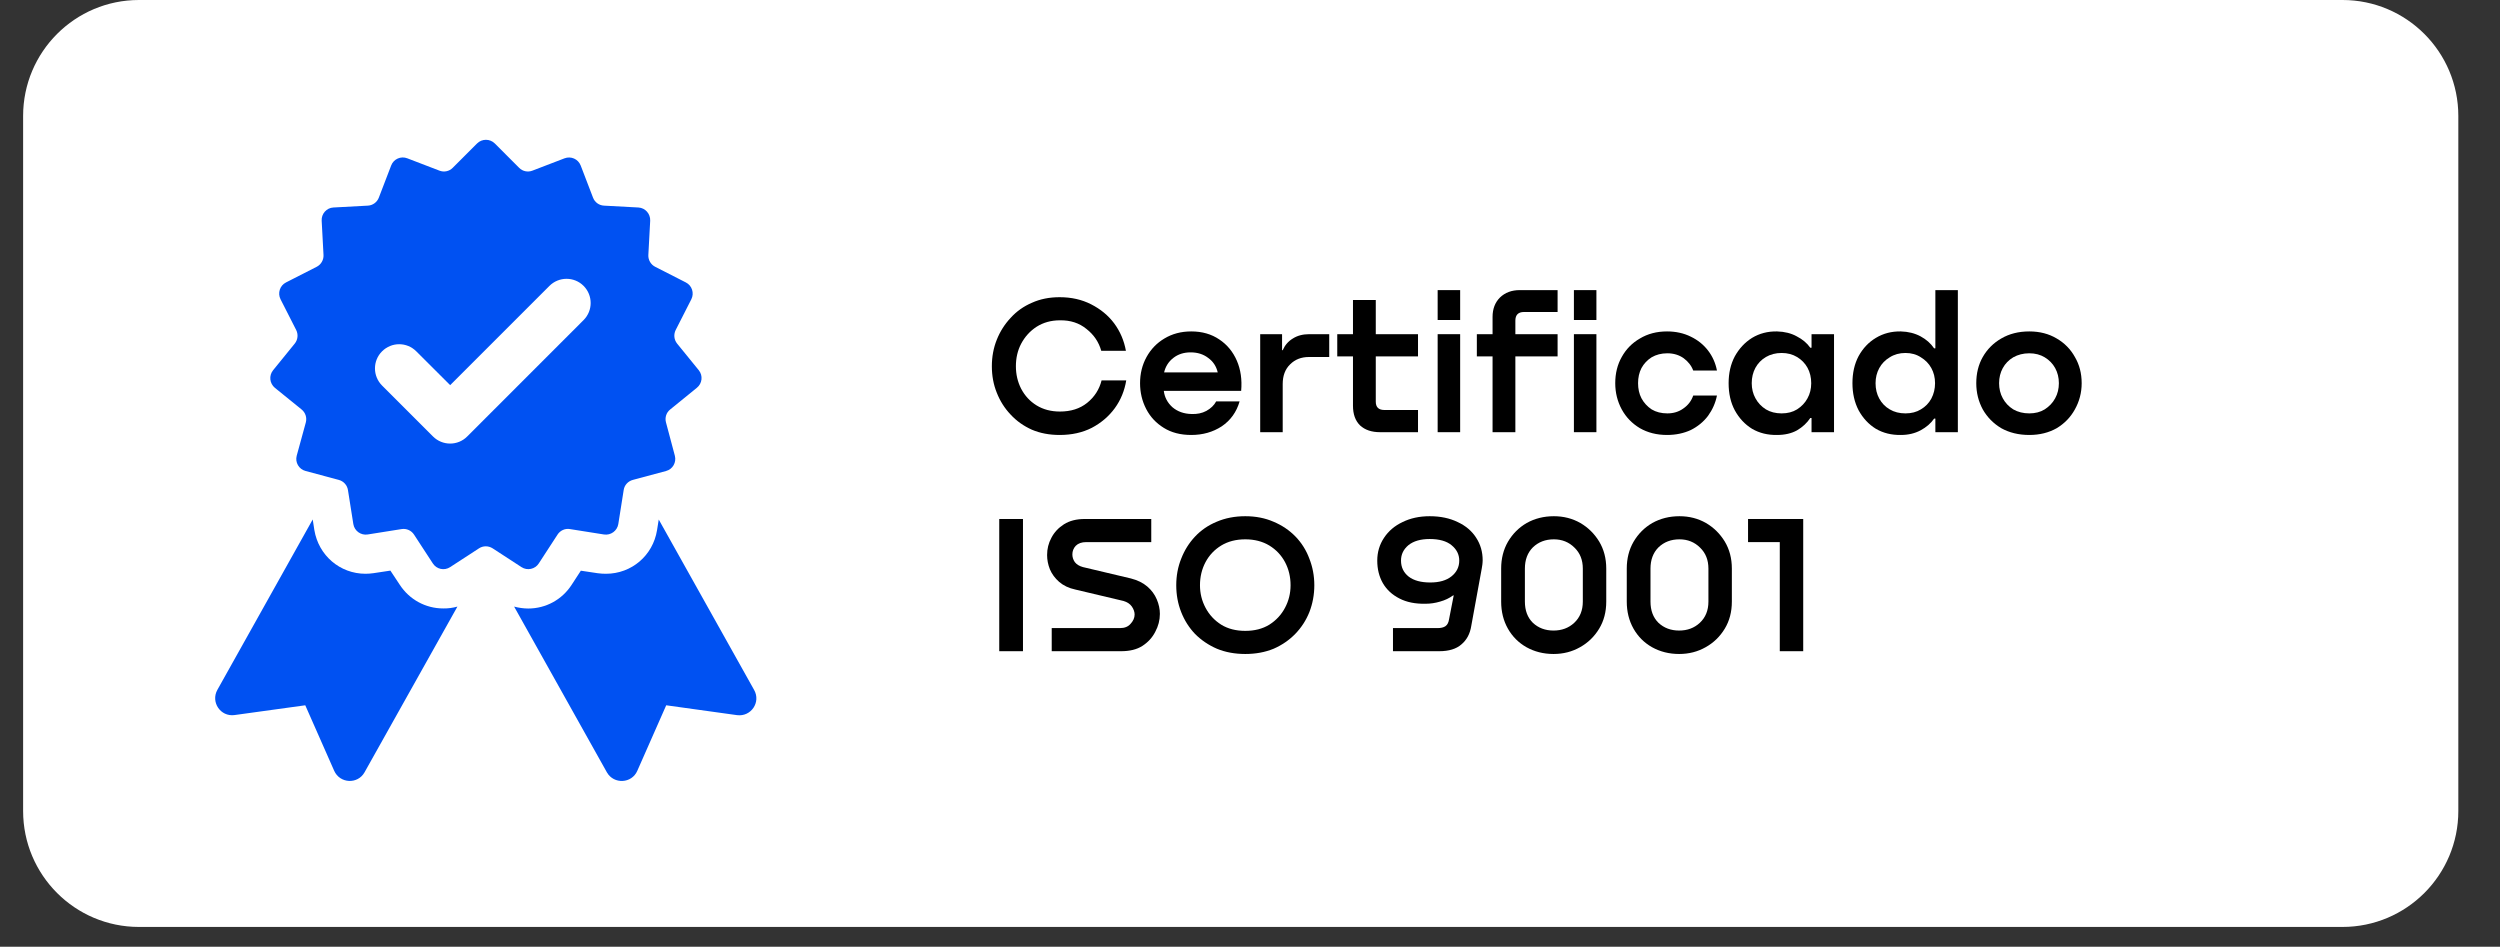<svg xmlns="http://www.w3.org/2000/svg" xmlns:xlink="http://www.w3.org/1999/xlink" width="169" zoomAndPan="magnify" viewBox="0 0 126.75 48" height="64" preserveAspectRatio="xMidYMid meet"><rect x="0" y="0" width="126.75" height="48" fill="#333333" stroke="none"/><defs><clipPath id="9438beb780"><path d="M 1.172 0 L 124.719 0 L 124.719 46.996 L 1.172 46.996 Z M 1.172 0 "></path></clipPath><clipPath id="6ebad439c1"><path d="M 7.047 0 L 118.762 0 C 122.008 0 124.637 2.633 124.637 5.879 L 124.637 41.117 C 124.637 44.363 122.008 46.996 118.762 46.996 L 7.047 46.996 C 3.801 46.996 1.172 44.363 1.172 41.117 L 1.172 5.879 C 1.172 2.633 3.801 0 7.047 0 Z M 7.047 0 "></path></clipPath><clipPath id="82bfa86873"><path d="M 10.672 26 L 24 26 L 24 40 L 10.672 40 Z M 10.672 26 "></path></clipPath><clipPath id="e5d474ecbd"><path d="M 26 26 L 38.59 26 L 38.59 40 L 26 40 Z M 26 26 "></path></clipPath><clipPath id="98deb907e2"><path d="M 13 7.027 L 36 7.027 L 36 29 L 13 29 Z M 13 7.027 "></path></clipPath></defs><g id="f9b6afed73"><g clip-rule="nonzero" clip-path="url(#9438beb780)"><g clip-rule="nonzero" clip-path="url(#6ebad439c1)"><path style=" stroke:none;fill-rule:nonzero;fill:#ffffff;fill-opacity:1;" d="M 1.172 0 L 124.719 0 L 124.719 46.996 L 1.172 46.996 Z M 1.172 0 "></path></g></g><g clip-rule="nonzero" clip-path="url(#82bfa86873)"><path style=" stroke:none;fill-rule:nonzero;fill:#0051f2;fill-opacity:1;" d="M 23.191 30.754 L 18.48 39.16 C 18.133 39.773 17.23 39.73 16.941 39.074 L 15.477 35.758 L 11.887 36.254 C 11.18 36.348 10.676 35.598 11.02 34.977 L 15.855 26.336 L 15.938 26.875 C 16.152 28.16 17.234 29.09 18.531 29.09 C 18.668 29.09 18.805 29.078 18.941 29.059 L 19.793 28.93 L 20.266 29.645 C 20.754 30.395 21.574 30.848 22.473 30.848 C 22.719 30.852 22.961 30.82 23.191 30.754 Z M 23.191 30.754 "></path></g><g clip-rule="nonzero" clip-path="url(#e5d474ecbd)"><path style=" stroke:none;fill-rule:nonzero;fill:#0051f2;fill-opacity:1;" d="M 37.371 36.258 L 33.777 35.758 L 32.312 39.078 C 32.031 39.73 31.125 39.773 30.773 39.164 L 26.066 30.754 C 26.301 30.816 26.543 30.852 26.781 30.852 C 27.68 30.852 28.5 30.398 28.984 29.648 L 29.449 28.934 L 30.301 29.062 C 30.449 29.082 30.586 29.09 30.723 29.09 C 32.02 29.09 33.105 28.164 33.312 26.879 L 33.398 26.34 L 38.234 34.98 C 38.586 35.602 38.078 36.348 37.371 36.258 Z M 37.371 36.258 "></path></g><g clip-rule="nonzero" clip-path="url(#98deb907e2)"><path style=" stroke:none;fill-rule:nonzero;fill:#0051f2;fill-opacity:1;" d="M 35.43 18.773 L 34.328 17.418 C 34.172 17.223 34.145 16.957 34.258 16.73 L 35.051 15.172 C 35.207 14.863 35.086 14.477 34.773 14.32 L 33.219 13.527 C 32.996 13.414 32.859 13.18 32.871 12.93 L 32.965 11.188 C 32.98 10.84 32.715 10.539 32.367 10.52 L 30.625 10.426 C 30.375 10.414 30.156 10.258 30.066 10.02 L 29.441 8.391 C 29.312 8.062 28.949 7.902 28.621 8.027 L 26.992 8.652 C 26.762 8.742 26.496 8.688 26.32 8.508 L 25.086 7.273 C 24.84 7.027 24.434 7.027 24.188 7.273 L 22.953 8.508 C 22.777 8.688 22.512 8.742 22.281 8.652 L 20.652 8.027 C 20.324 7.898 19.957 8.062 19.832 8.391 L 19.207 10.02 C 19.117 10.254 18.898 10.414 18.648 10.426 L 16.906 10.52 C 16.559 10.535 16.289 10.84 16.309 11.188 L 16.402 12.93 C 16.414 13.18 16.277 13.414 16.055 13.527 L 14.5 14.32 C 14.188 14.477 14.066 14.863 14.223 15.172 L 15.016 16.73 C 15.129 16.953 15.102 17.223 14.945 17.418 L 13.844 18.773 C 13.625 19.047 13.668 19.441 13.938 19.664 L 15.293 20.762 C 15.488 20.922 15.57 21.176 15.504 21.422 L 15.043 23.105 C 14.953 23.441 15.152 23.789 15.492 23.879 L 17.18 24.332 C 17.422 24.398 17.602 24.598 17.641 24.844 L 17.914 26.57 C 17.969 26.914 18.293 27.152 18.641 27.098 L 20.363 26.824 C 20.609 26.785 20.855 26.895 20.992 27.105 L 21.945 28.566 C 22.137 28.863 22.527 28.945 22.82 28.754 L 24.285 27.801 C 24.492 27.664 24.762 27.664 24.977 27.801 L 26.441 28.754 C 26.734 28.945 27.129 28.859 27.316 28.566 L 28.266 27.105 C 28.402 26.895 28.648 26.781 28.895 26.824 L 30.621 27.098 C 30.965 27.152 31.293 26.914 31.348 26.57 L 31.621 24.844 C 31.656 24.598 31.84 24.398 32.082 24.332 L 33.77 23.879 C 34.105 23.793 34.305 23.441 34.215 23.105 L 33.766 21.418 C 33.699 21.176 33.781 20.918 33.977 20.762 L 35.332 19.66 C 35.605 19.441 35.648 19.043 35.43 18.773 Z M 29.586 16.23 L 23.688 22.129 C 23.211 22.609 22.434 22.609 21.953 22.129 L 19.371 19.547 C 18.891 19.066 18.891 18.289 19.371 17.812 C 19.852 17.332 20.625 17.332 21.105 17.812 L 22.824 19.527 L 27.855 14.496 C 28.336 14.016 29.113 14.016 29.59 14.496 C 30.066 14.977 30.066 15.75 29.586 16.23 Z M 29.586 16.23 "></path></g><g style="fill:#000000;fill-opacity:1;"><g transform="translate(49.881, 21.912)"><path style="stroke:none" d="M 5.969 -2.625 L 7.219 -2.625 C 7.133 -2.102 6.941 -1.633 6.641 -1.219 C 6.336 -0.801 5.945 -0.469 5.469 -0.219 C 5 0.02 4.457 0.141 3.844 0.141 C 3.32 0.141 2.852 0.051 2.438 -0.125 C 2.02 -0.312 1.66 -0.566 1.359 -0.891 C 1.055 -1.211 0.82 -1.582 0.656 -2 C 0.488 -2.414 0.406 -2.863 0.406 -3.344 C 0.406 -3.82 0.488 -4.27 0.656 -4.688 C 0.82 -5.102 1.055 -5.473 1.359 -5.797 C 1.66 -6.129 2.02 -6.383 2.438 -6.562 C 2.852 -6.75 3.32 -6.844 3.844 -6.844 C 4.438 -6.844 4.969 -6.723 5.438 -6.484 C 5.914 -6.242 6.305 -5.922 6.609 -5.516 C 6.91 -5.109 7.109 -4.645 7.203 -4.125 L 5.953 -4.125 C 5.828 -4.57 5.578 -4.941 5.203 -5.234 C 4.836 -5.535 4.391 -5.68 3.859 -5.672 C 3.41 -5.672 3.016 -5.562 2.672 -5.344 C 2.336 -5.125 2.078 -4.836 1.891 -4.484 C 1.711 -4.141 1.625 -3.758 1.625 -3.344 C 1.625 -2.938 1.711 -2.555 1.891 -2.203 C 2.078 -1.848 2.336 -1.566 2.672 -1.359 C 3.016 -1.148 3.41 -1.047 3.859 -1.047 C 4.41 -1.047 4.867 -1.191 5.234 -1.484 C 5.609 -1.785 5.852 -2.164 5.969 -2.625 Z M 5.969 -2.625 "></path></g></g><g style="fill:#000000;fill-opacity:1;"><g transform="translate(57.489, 21.912)"><path style="stroke:none" d="M 2.906 -5.109 C 3.457 -5.109 3.93 -4.973 4.328 -4.703 C 4.723 -4.441 5.02 -4.082 5.219 -3.625 C 5.414 -3.176 5.488 -2.664 5.438 -2.094 L 1.516 -2.094 C 1.555 -1.77 1.703 -1.492 1.953 -1.266 C 2.211 -1.047 2.535 -0.93 2.922 -0.922 C 3.203 -0.91 3.453 -0.961 3.672 -1.078 C 3.898 -1.203 4.066 -1.363 4.172 -1.562 L 5.359 -1.562 C 5.203 -1.02 4.898 -0.598 4.453 -0.297 C 4.004 -0.004 3.488 0.141 2.906 0.141 C 2.363 0.141 1.898 0.02 1.516 -0.219 C 1.129 -0.457 0.832 -0.773 0.625 -1.172 C 0.414 -1.578 0.312 -2.016 0.312 -2.484 C 0.312 -2.973 0.422 -3.414 0.641 -3.812 C 0.859 -4.207 1.16 -4.52 1.547 -4.75 C 1.941 -4.988 2.395 -5.109 2.906 -5.109 Z M 2.875 -4.047 C 2.531 -4.047 2.238 -3.953 2 -3.766 C 1.758 -3.578 1.602 -3.332 1.531 -3.031 L 4.25 -3.031 C 4.176 -3.344 4.016 -3.586 3.766 -3.766 C 3.523 -3.953 3.227 -4.047 2.875 -4.047 Z M 2.875 -4.047 "></path></g></g><g style="fill:#000000;fill-opacity:1;"><g transform="translate(63.267, 21.912)"><path style="stroke:none" d="M 3.109 -4.969 L 4.125 -4.969 L 4.125 -3.812 L 3.094 -3.812 C 2.707 -3.812 2.391 -3.688 2.141 -3.438 C 1.891 -3.195 1.766 -2.863 1.766 -2.438 L 1.766 0 L 0.625 0 L 0.625 -4.969 L 1.734 -4.969 L 1.734 -4.156 L 1.766 -4.156 C 1.879 -4.414 2.051 -4.613 2.281 -4.75 C 2.508 -4.895 2.785 -4.969 3.109 -4.969 Z M 3.109 -4.969 "></path></g></g><g style="fill:#000000;fill-opacity:1;"><g transform="translate(67.596, 21.912)"><path style="stroke:none" d="M 4.297 -4.969 L 4.297 -3.844 L 2.156 -3.844 L 2.156 -1.547 C 2.156 -1.266 2.301 -1.125 2.594 -1.125 L 4.297 -1.125 L 4.297 0 L 2.375 0 C 1.945 0 1.609 -0.113 1.359 -0.344 C 1.117 -0.582 1 -0.914 1 -1.344 L 1 -3.844 L 0.203 -3.844 L 0.203 -4.969 L 1 -4.969 L 1 -6.703 L 2.156 -6.703 L 2.156 -4.969 Z M 4.297 -4.969 "></path></g></g><g style="fill:#000000;fill-opacity:1;"><g transform="translate(72.264, 21.912)"><path style="stroke:none" d="M 0.625 -7.203 L 1.766 -7.203 L 1.766 -5.688 L 0.625 -5.688 Z M 0.625 -4.969 L 1.766 -4.969 L 1.766 0 L 0.625 0 Z M 0.625 -4.969 "></path></g></g><g style="fill:#000000;fill-opacity:1;"><g transform="translate(74.673, 21.912)"><path style="stroke:none" d="M 4.297 -6.094 L 2.594 -6.094 C 2.301 -6.094 2.156 -5.945 2.156 -5.656 L 2.156 -4.969 L 4.297 -4.969 L 4.297 -3.844 L 2.156 -3.844 L 2.156 0 L 1 0 L 1 -3.844 L 0.203 -3.844 L 0.203 -4.969 L 1 -4.969 L 1 -5.844 C 1 -6.25 1.125 -6.578 1.375 -6.828 C 1.633 -7.078 1.969 -7.203 2.375 -7.203 L 4.297 -7.203 Z M 4.297 -6.094 "></path></g></g><g style="fill:#000000;fill-opacity:1;"><g transform="translate(79.172, 21.912)"><path style="stroke:none" d="M 0.625 -7.203 L 1.766 -7.203 L 1.766 -5.688 L 0.625 -5.688 Z M 0.625 -4.969 L 1.766 -4.969 L 1.766 0 L 0.625 0 Z M 0.625 -4.969 "></path></g></g><g style="fill:#000000;fill-opacity:1;"><g transform="translate(81.581, 21.912)"><path style="stroke:none" d="M 5.469 -3.125 L 4.266 -3.125 C 4.172 -3.375 4.008 -3.582 3.781 -3.75 C 3.551 -3.914 3.273 -4 2.953 -4 C 2.648 -4 2.383 -3.93 2.156 -3.797 C 1.938 -3.66 1.766 -3.477 1.641 -3.25 C 1.523 -3.02 1.469 -2.766 1.469 -2.484 C 1.469 -2.203 1.523 -1.945 1.641 -1.719 C 1.766 -1.488 1.938 -1.301 2.156 -1.156 C 2.383 -1.02 2.648 -0.953 2.953 -0.953 C 3.266 -0.953 3.535 -1.035 3.766 -1.203 C 4.004 -1.367 4.172 -1.586 4.266 -1.859 L 5.469 -1.859 C 5.395 -1.484 5.242 -1.141 5.016 -0.828 C 4.785 -0.523 4.492 -0.285 4.141 -0.109 C 3.785 0.055 3.383 0.141 2.938 0.141 C 2.414 0.141 1.957 0.023 1.562 -0.203 C 1.164 -0.441 0.859 -0.758 0.641 -1.156 C 0.422 -1.562 0.312 -2.004 0.312 -2.484 C 0.312 -2.984 0.422 -3.426 0.641 -3.812 C 0.859 -4.207 1.164 -4.52 1.562 -4.75 C 1.957 -4.988 2.414 -5.109 2.938 -5.109 C 3.383 -5.109 3.785 -5.02 4.141 -4.844 C 4.492 -4.676 4.785 -4.441 5.016 -4.141 C 5.242 -3.848 5.395 -3.508 5.469 -3.125 Z M 5.469 -3.125 "></path></g></g><g style="fill:#000000;fill-opacity:1;"><g transform="translate(87.329, 21.912)"><path style="stroke:none" d="M 4.516 -4.281 L 4.516 -4.969 L 5.656 -4.969 L 5.656 0 L 4.516 0 L 4.516 -0.719 L 4.453 -0.719 C 4.285 -0.469 4.062 -0.258 3.781 -0.094 C 3.5 0.062 3.16 0.141 2.766 0.141 C 2.297 0.148 1.875 0.047 1.5 -0.172 C 1.133 -0.398 0.844 -0.711 0.625 -1.109 C 0.414 -1.504 0.312 -1.961 0.312 -2.484 C 0.312 -2.992 0.414 -3.445 0.625 -3.844 C 0.844 -4.238 1.133 -4.551 1.5 -4.781 C 1.875 -5.008 2.297 -5.117 2.766 -5.109 C 3.148 -5.098 3.484 -5.016 3.766 -4.859 C 4.055 -4.711 4.285 -4.52 4.453 -4.281 Z M 3 -0.953 C 3.301 -0.953 3.562 -1.02 3.781 -1.156 C 4.008 -1.301 4.188 -1.488 4.312 -1.719 C 4.438 -1.945 4.5 -2.203 4.5 -2.484 C 4.5 -2.773 4.438 -3.035 4.312 -3.266 C 4.188 -3.492 4.008 -3.676 3.781 -3.812 C 3.562 -3.945 3.301 -4.016 3 -4.016 C 2.695 -4.016 2.43 -3.945 2.203 -3.812 C 1.973 -3.676 1.797 -3.492 1.672 -3.266 C 1.547 -3.035 1.484 -2.773 1.484 -2.484 C 1.484 -2.203 1.547 -1.945 1.672 -1.719 C 1.797 -1.488 1.973 -1.301 2.203 -1.156 C 2.43 -1.02 2.695 -0.953 3 -0.953 Z M 3 -0.953 "></path></g></g><g style="fill:#000000;fill-opacity:1;"><g transform="translate(93.607, 21.912)"><path style="stroke:none" d="M 4.516 -4.25 L 4.516 -7.203 L 5.656 -7.203 L 5.656 0 L 4.516 0 L 4.516 -0.688 L 4.453 -0.688 C 4.285 -0.445 4.055 -0.25 3.766 -0.094 C 3.473 0.062 3.141 0.141 2.766 0.141 C 2.297 0.148 1.875 0.047 1.5 -0.172 C 1.133 -0.398 0.844 -0.711 0.625 -1.109 C 0.414 -1.516 0.312 -1.973 0.312 -2.484 C 0.312 -3.004 0.414 -3.461 0.625 -3.859 C 0.844 -4.254 1.133 -4.562 1.5 -4.781 C 1.875 -5.008 2.297 -5.117 2.766 -5.109 C 3.141 -5.098 3.473 -5.016 3.766 -4.859 C 4.055 -4.703 4.285 -4.5 4.453 -4.25 Z M 3 -0.953 C 3.301 -0.953 3.562 -1.02 3.781 -1.156 C 4.008 -1.289 4.188 -1.473 4.312 -1.703 C 4.438 -1.941 4.5 -2.203 4.5 -2.484 C 4.5 -2.766 4.438 -3.02 4.312 -3.25 C 4.188 -3.477 4.008 -3.66 3.781 -3.797 C 3.562 -3.941 3.301 -4.016 3 -4.016 C 2.695 -4.016 2.43 -3.941 2.203 -3.797 C 1.973 -3.66 1.797 -3.477 1.672 -3.25 C 1.547 -3.02 1.484 -2.766 1.484 -2.484 C 1.484 -2.191 1.547 -1.93 1.672 -1.703 C 1.797 -1.473 1.973 -1.289 2.203 -1.156 C 2.43 -1.02 2.695 -0.953 3 -0.953 Z M 3 -0.953 "></path></g></g><g style="fill:#000000;fill-opacity:1;"><g transform="translate(99.885, 21.912)"><path style="stroke:none" d="M 3 0.141 C 2.457 0.141 1.984 0.023 1.578 -0.203 C 1.18 -0.441 0.867 -0.758 0.641 -1.156 C 0.422 -1.562 0.312 -2.004 0.312 -2.484 C 0.312 -2.984 0.422 -3.426 0.641 -3.812 C 0.867 -4.207 1.18 -4.52 1.578 -4.75 C 1.984 -4.988 2.457 -5.109 3 -5.109 C 3.531 -5.109 3.992 -4.988 4.391 -4.75 C 4.785 -4.52 5.094 -4.207 5.312 -3.812 C 5.539 -3.426 5.656 -2.984 5.656 -2.484 C 5.656 -2.004 5.539 -1.562 5.312 -1.156 C 5.094 -0.758 4.785 -0.441 4.391 -0.203 C 3.992 0.023 3.531 0.141 3 0.141 Z M 3 -0.953 C 3.301 -0.953 3.562 -1.02 3.781 -1.156 C 4.008 -1.301 4.188 -1.488 4.312 -1.719 C 4.438 -1.945 4.5 -2.203 4.5 -2.484 C 4.5 -2.766 4.438 -3.02 4.312 -3.25 C 4.188 -3.477 4.008 -3.66 3.781 -3.797 C 3.562 -3.93 3.301 -4 3 -4 C 2.695 -4 2.426 -3.93 2.188 -3.797 C 1.957 -3.66 1.781 -3.477 1.656 -3.25 C 1.531 -3.02 1.469 -2.766 1.469 -2.484 C 1.469 -2.203 1.531 -1.945 1.656 -1.719 C 1.781 -1.488 1.957 -1.301 2.188 -1.156 C 2.426 -1.02 2.695 -0.953 3 -0.953 Z M 3 -0.953 "></path></g></g><g style="fill:#000000;fill-opacity:1;"><g transform="translate(49.881, 33.016)"><path style="stroke:none" d="M 0.781 0 L 0.781 -6.703 L 1.984 -6.703 L 1.984 0 Z M 0.781 0 "></path></g></g><g style="fill:#000000;fill-opacity:1;"><g transform="translate(52.65, 33.016)"><path style="stroke:none" d="M 2.344 -6.703 L 5.719 -6.703 L 5.719 -5.531 L 2.422 -5.531 C 2.191 -5.531 2.016 -5.469 1.891 -5.344 C 1.773 -5.219 1.719 -5.07 1.719 -4.906 C 1.719 -4.77 1.758 -4.641 1.844 -4.516 C 1.938 -4.398 2.07 -4.316 2.25 -4.266 L 4.688 -3.688 C 5.02 -3.602 5.297 -3.469 5.516 -3.281 C 5.734 -3.094 5.895 -2.875 6 -2.625 C 6.102 -2.383 6.156 -2.141 6.156 -1.891 C 6.156 -1.578 6.078 -1.273 5.922 -0.984 C 5.773 -0.691 5.555 -0.453 5.266 -0.266 C 4.984 -0.086 4.625 0 4.188 0 L 0.672 0 L 0.672 -1.172 L 4.141 -1.172 C 4.367 -1.172 4.547 -1.242 4.672 -1.391 C 4.805 -1.535 4.875 -1.691 4.875 -1.859 C 4.875 -1.992 4.828 -2.129 4.734 -2.266 C 4.641 -2.398 4.5 -2.492 4.312 -2.547 L 1.875 -3.125 C 1.539 -3.195 1.266 -3.328 1.047 -3.516 C 0.836 -3.703 0.68 -3.914 0.578 -4.156 C 0.484 -4.395 0.438 -4.633 0.438 -4.875 C 0.438 -5.188 0.508 -5.477 0.656 -5.75 C 0.801 -6.031 1.016 -6.258 1.297 -6.438 C 1.578 -6.613 1.926 -6.703 2.344 -6.703 Z M 2.344 -6.703 "></path></g></g><g style="fill:#000000;fill-opacity:1;"><g transform="translate(59.198, 33.016)"><path style="stroke:none" d="M 3.938 0.141 C 3.406 0.141 2.926 0.051 2.5 -0.125 C 2.07 -0.312 1.703 -0.562 1.391 -0.875 C 1.086 -1.195 0.852 -1.566 0.688 -1.984 C 0.52 -2.41 0.438 -2.863 0.438 -3.344 C 0.438 -3.82 0.52 -4.27 0.688 -4.688 C 0.852 -5.113 1.086 -5.488 1.391 -5.812 C 1.691 -6.133 2.055 -6.383 2.484 -6.562 C 2.922 -6.75 3.406 -6.844 3.938 -6.844 C 4.469 -6.844 4.945 -6.75 5.375 -6.562 C 5.801 -6.383 6.172 -6.133 6.484 -5.812 C 6.797 -5.488 7.031 -5.113 7.188 -4.688 C 7.352 -4.27 7.438 -3.82 7.438 -3.344 C 7.438 -2.863 7.352 -2.41 7.188 -1.984 C 7.02 -1.566 6.781 -1.195 6.469 -0.875 C 6.164 -0.562 5.801 -0.312 5.375 -0.125 C 4.945 0.051 4.469 0.141 3.938 0.141 Z M 3.938 -1.031 C 4.406 -1.031 4.812 -1.133 5.156 -1.344 C 5.5 -1.562 5.766 -1.848 5.953 -2.203 C 6.141 -2.555 6.234 -2.938 6.234 -3.344 C 6.234 -3.77 6.141 -4.16 5.953 -4.516 C 5.766 -4.867 5.5 -5.148 5.156 -5.359 C 4.812 -5.566 4.406 -5.672 3.938 -5.672 C 3.469 -5.672 3.062 -5.566 2.719 -5.359 C 2.375 -5.148 2.109 -4.867 1.922 -4.516 C 1.734 -4.16 1.641 -3.77 1.641 -3.344 C 1.641 -2.938 1.734 -2.555 1.922 -2.203 C 2.109 -1.848 2.375 -1.562 2.719 -1.344 C 3.062 -1.133 3.469 -1.031 3.938 -1.031 Z M 3.938 -1.031 "></path></g></g><g style="fill:#000000;fill-opacity:1;"><g transform="translate(67.076, 33.016)"><path style="stroke:none" d=""></path></g></g><g style="fill:#000000;fill-opacity:1;"><g transform="translate(69.515, 33.016)"><path style="stroke:none" d="M 5.656 -4.609 C 5.656 -4.535 5.648 -4.461 5.641 -4.391 C 5.629 -4.328 5.617 -4.258 5.609 -4.188 L 5.078 -1.281 C 5.016 -0.883 4.848 -0.57 4.578 -0.344 C 4.316 -0.113 3.941 0 3.453 0 L 1.109 0 L 1.109 -1.172 L 3.375 -1.172 C 3.539 -1.172 3.672 -1.203 3.766 -1.266 C 3.867 -1.336 3.93 -1.457 3.953 -1.625 L 4.188 -2.828 L 4.156 -2.828 C 3.969 -2.691 3.75 -2.586 3.5 -2.516 C 3.25 -2.441 3.004 -2.406 2.766 -2.406 C 2.242 -2.395 1.801 -2.484 1.438 -2.672 C 1.07 -2.859 0.789 -3.117 0.594 -3.453 C 0.406 -3.785 0.312 -4.164 0.312 -4.594 C 0.312 -5.02 0.426 -5.406 0.656 -5.75 C 0.883 -6.094 1.195 -6.359 1.594 -6.547 C 1.988 -6.742 2.445 -6.844 2.969 -6.844 C 3.52 -6.844 3.992 -6.742 4.391 -6.547 C 4.797 -6.359 5.109 -6.094 5.328 -5.75 C 5.547 -5.414 5.656 -5.035 5.656 -4.609 Z M 4.469 -4.594 C 4.469 -4.906 4.336 -5.164 4.078 -5.375 C 3.828 -5.582 3.457 -5.688 2.969 -5.688 C 2.508 -5.688 2.148 -5.582 1.891 -5.375 C 1.641 -5.164 1.516 -4.906 1.516 -4.594 C 1.516 -4.258 1.645 -3.988 1.906 -3.781 C 2.164 -3.582 2.531 -3.484 3 -3.484 C 3.457 -3.484 3.816 -3.586 4.078 -3.797 C 4.336 -4.004 4.469 -4.27 4.469 -4.594 Z M 4.469 -4.594 "></path></g></g><g style="fill:#000000;fill-opacity:1;"><g transform="translate(75.593, 33.016)"><path style="stroke:none" d="M 0.516 -2.516 L 0.516 -4.188 C 0.516 -4.695 0.629 -5.148 0.859 -5.547 C 1.098 -5.953 1.414 -6.27 1.812 -6.5 C 2.219 -6.727 2.676 -6.844 3.188 -6.844 C 3.688 -6.844 4.133 -6.727 4.531 -6.5 C 4.926 -6.27 5.242 -5.957 5.484 -5.562 C 5.723 -5.164 5.844 -4.707 5.844 -4.188 L 5.844 -2.516 C 5.844 -1.992 5.723 -1.535 5.484 -1.141 C 5.242 -0.742 4.922 -0.43 4.516 -0.203 C 4.117 0.023 3.672 0.141 3.172 0.141 C 2.66 0.141 2.203 0.023 1.797 -0.203 C 1.398 -0.43 1.086 -0.742 0.859 -1.141 C 0.629 -1.547 0.516 -2.004 0.516 -2.516 Z M 1.719 -4.188 L 1.719 -2.516 C 1.719 -2.066 1.852 -1.707 2.125 -1.438 C 2.406 -1.176 2.754 -1.047 3.172 -1.047 C 3.586 -1.047 3.938 -1.176 4.219 -1.438 C 4.508 -1.707 4.656 -2.066 4.656 -2.516 L 4.656 -4.188 C 4.656 -4.625 4.516 -4.977 4.234 -5.25 C 3.953 -5.531 3.602 -5.672 3.188 -5.672 C 2.758 -5.672 2.406 -5.535 2.125 -5.266 C 1.852 -4.992 1.719 -4.633 1.719 -4.188 Z M 1.719 -4.188 "></path></g></g><g style="fill:#000000;fill-opacity:1;"><g transform="translate(81.961, 33.016)"><path style="stroke:none" d="M 0.516 -2.516 L 0.516 -4.188 C 0.516 -4.695 0.629 -5.148 0.859 -5.547 C 1.098 -5.953 1.414 -6.27 1.812 -6.5 C 2.219 -6.727 2.676 -6.844 3.188 -6.844 C 3.688 -6.844 4.133 -6.727 4.531 -6.5 C 4.926 -6.27 5.242 -5.957 5.484 -5.562 C 5.723 -5.164 5.844 -4.707 5.844 -4.188 L 5.844 -2.516 C 5.844 -1.992 5.723 -1.535 5.484 -1.141 C 5.242 -0.742 4.922 -0.43 4.516 -0.203 C 4.117 0.023 3.672 0.141 3.172 0.141 C 2.66 0.141 2.203 0.023 1.797 -0.203 C 1.398 -0.43 1.086 -0.742 0.859 -1.141 C 0.629 -1.547 0.516 -2.004 0.516 -2.516 Z M 1.719 -4.188 L 1.719 -2.516 C 1.719 -2.066 1.852 -1.707 2.125 -1.438 C 2.406 -1.176 2.754 -1.047 3.172 -1.047 C 3.586 -1.047 3.938 -1.176 4.219 -1.438 C 4.508 -1.707 4.656 -2.066 4.656 -2.516 L 4.656 -4.188 C 4.656 -4.625 4.516 -4.977 4.234 -5.25 C 3.953 -5.531 3.602 -5.672 3.188 -5.672 C 2.758 -5.672 2.406 -5.535 2.125 -5.266 C 1.852 -4.992 1.719 -4.633 1.719 -4.188 Z M 1.719 -4.188 "></path></g></g><g style="fill:#000000;fill-opacity:1;"><g transform="translate(88.329, 33.016)"><path style="stroke:none" d="M 3.094 -6.703 L 3.094 0 L 1.906 0 L 1.906 -5.531 L 0.297 -5.531 L 0.297 -6.703 Z M 3.094 -6.703 "></path></g></g></g></svg>